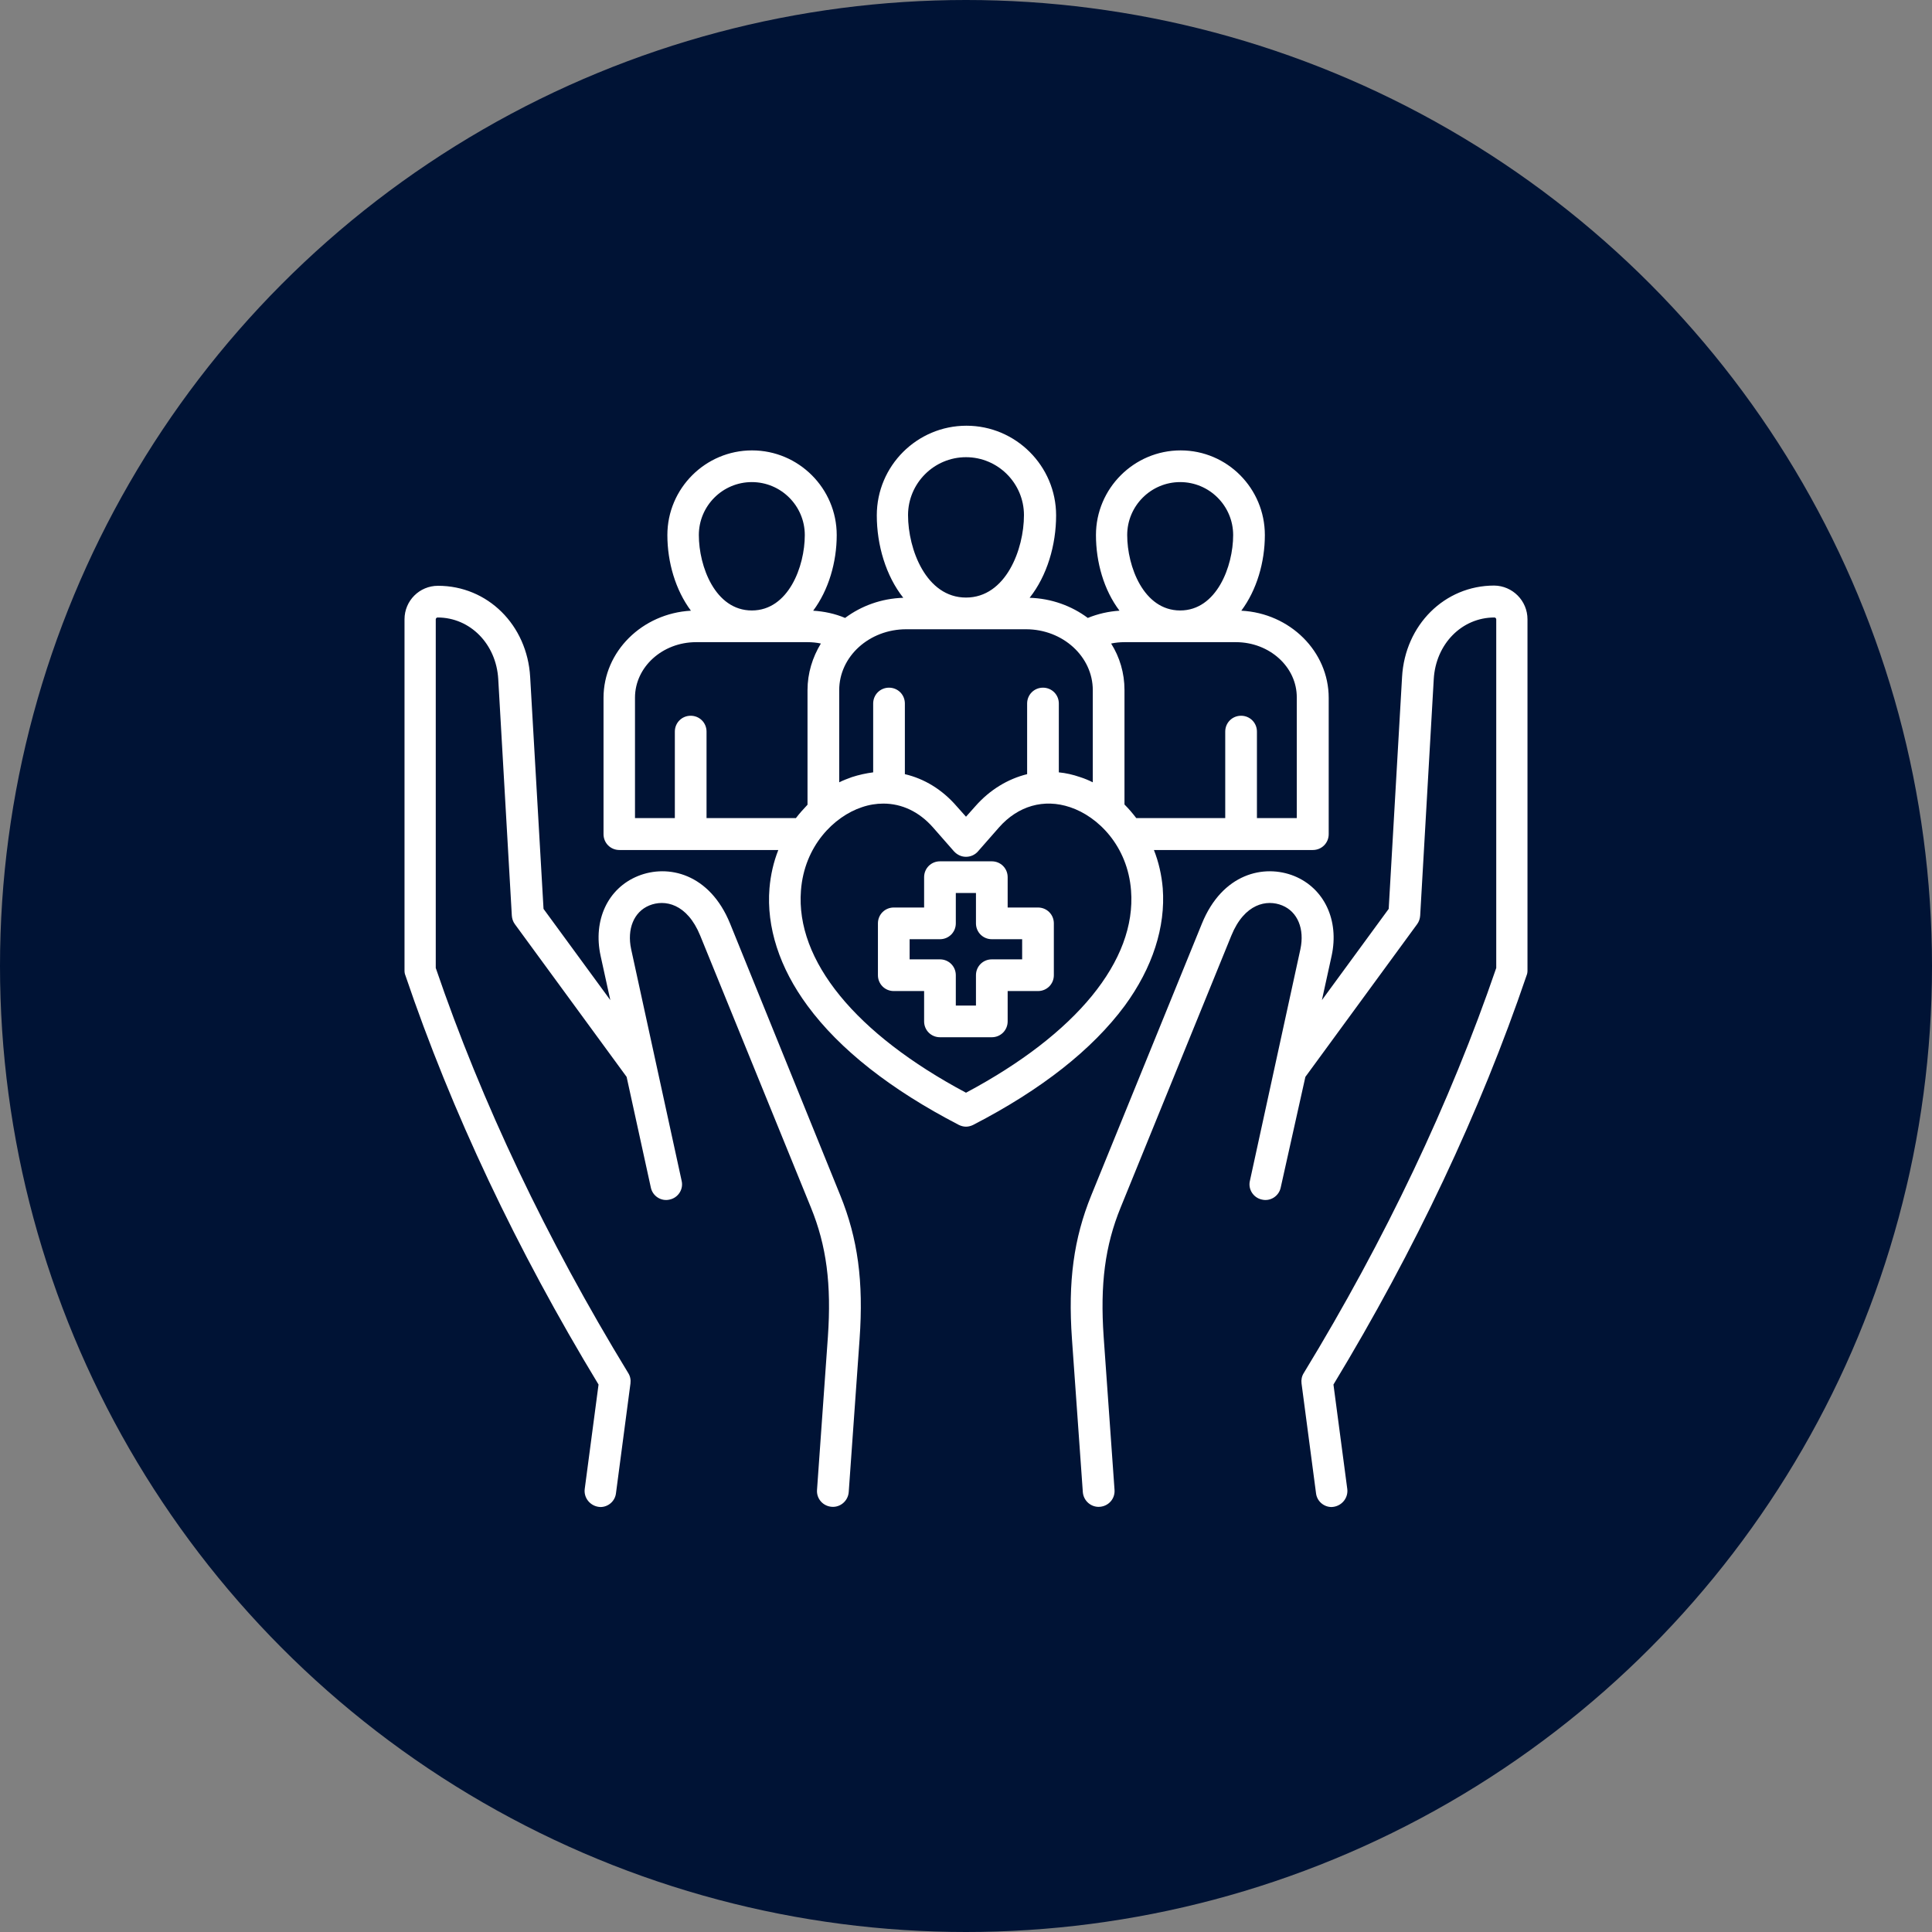 <svg xmlns="http://www.w3.org/2000/svg" xmlns:xlink="http://www.w3.org/1999/xlink" width="512" height="512" x="0" y="0" viewBox="0 0 512 512" style="enable-background:new 0 0 512 512" xml:space="preserve" class=""><rect x="0" y="0" width="512" height="512" fill="#808080" stroke="none"/><circle r="256" cx="256" cy="256" fill="#001335"></circle><g transform="matrix(0.6,0,0,0.6,102.4,102.44)"><path d="M504 102.8v155.1c0 .8-.1 1.5-.4 2.2-20.5 60.3-49.2 121.1-85.3 180.7l6.1 46.1c.5 3.8-2.2 7.3-6 7.9-.3 0-.6.1-.9.1-3.5 0-6.5-2.6-6.9-6.1l-6.4-48.5c-.2-1.6.1-3.2 1-4.6 36-59.1 64.6-119.3 85-178.9v-154c0-.4-.4-.8-.8-.8-14.4 0-25.9 11.7-26.8 27.2l-6 104.5c-.1 1.3-.5 2.6-1.3 3.7l-49.4 67.5-10.9 48.9c-.8 3.8-4.6 6.2-8.3 5.3-3.8-.8-6.2-4.6-5.3-8.3l22.3-102.3c1.9-8.9-1.2-16.5-8-19.3s-16.7-.9-22.5 13.3l-48.9 120.1c-6.9 16.9-9.1 33.9-7.5 57.1l4.8 67.6c.3 3.9-2.6 7.2-6.5 7.5-3.8.3-7.2-2.6-7.5-6.5l-4.8-67.6c-1.8-25.5.8-44.4 8.5-63.4l48.9-120.1c9-22.1 27.4-26.4 40.8-21 13.2 5.4 19.9 19.5 16.5 35.2l-4.3 19.6 29.5-40.3 5.9-102.4c1.3-23 18.8-40.4 40.7-40.4 8.1.1 14.7 6.7 14.7 14.9zM151.8 237.2c-9-22.1-27.4-26.4-40.7-21s-19.9 19.5-16.5 35.2l4.3 19.6-29.5-40.3-5.9-102.4C62.2 105.3 44.7 88 22.8 88 14.6 88 8 94.6 8 102.8v155.1c0 .8.1 1.5.4 2.2 20.4 60.2 49.1 121 85.3 180.7l-6.1 46.1c-.5 3.8 2.2 7.3 6 7.9.3 0 .6.1.9.1 3.5 0 6.5-2.6 6.9-6.1l6.4-48.5c.2-1.6-.1-3.2-1-4.6-36.1-59.2-64.7-119.4-85-178.9v-154c0-.4.4-.8.8-.8 14.4 0 25.9 11.7 26.8 27.2l6 104.5c.1 1.3.5 2.6 1.3 3.7l49.4 67.5 10.7 48.9c.8 3.8 4.6 6.2 8.3 5.3 3.8-.8 6.2-4.6 5.3-8.3l-22.3-102.3c-1.9-8.9 1.2-16.5 8-19.3s16.7-.9 22.5 13.3l48.9 120.1c6.9 16.9 9.1 33.9 7.5 57.1l-4.8 67.6c-.3 3.9 2.6 7.2 6.5 7.5 3.8.3 7.2-2.6 7.5-6.5l4.8-67.6c1.8-25.5-.8-44.4-8.5-63.4zm107.4 88.9c-1 .5-2.1.8-3.2.8s-2.2-.3-3.2-.8c-30.1-15.6-52.6-33.3-66.8-52.6-12.4-16.8-18.2-34.8-16.8-51.9.5-5.9 1.8-11.6 3.9-16.9h-70.2c-3.9 0-7-3.1-7-7v-60.2c0-20.5 17.1-37.3 38.6-38.5-6.8-9.1-10.4-21.4-10.4-33.4 0-20.6 16.8-37.4 37.4-37.4s37.4 16.8 37.4 37.4c0 12-3.6 24.3-10.4 33.4 4.8.3 9.6 1.3 14.1 3.2 7.1-5.3 16-8.6 25.7-8.9-7.7-9.7-11.7-23.3-11.7-36.4 0-21.9 17.8-39.6 39.6-39.6s39.6 17.8 39.6 39.6c0 13.1-4 26.7-11.7 36.4 9.7.3 18.6 3.6 25.7 8.9 4.4-1.8 9.2-2.9 14-3.2-6.9-9.1-10.4-21.4-10.4-33.4 0-20.6 16.8-37.4 37.4-37.4S388 45 388 65.6c0 12-3.6 24.3-10.4 33.4 21.5 1.1 38.6 18 38.6 38.5v60.2c0 3.9-3.1 7-7 7H339c2.1 5.3 3.4 11 3.9 16.9 1.3 17.1-4.5 35.1-16.8 51.9-14.3 19.3-36.7 37-66.9 52.6zm116-213.2H326c-2 0-4 .2-5.9.6 3.8 6 5.9 13.1 5.9 20.5v50.6c1.9 1.9 3.6 3.9 5.2 6h39.3v-38.2c0-3.9 3.1-7 7-7s7 3.1 7 7v38.2h17.6v-53.2c.1-13.5-12-24.5-26.9-24.5zm-48-47.3c0 13.8 7.2 33.3 23.4 33.3 16.1 0 23.4-19.5 23.4-33.3 0-12.9-10.5-23.4-23.4-23.4s-23.4 10.5-23.4 23.4zm-96.8-8.8c0 15.1 8 36.4 25.6 36.4s25.6-21.3 25.6-36.4c0-14.1-11.5-25.6-25.6-25.6s-25.6 11.5-25.6 25.6zM200 134.1v40.7c1.8-.9 3.7-1.6 5.6-2.3 3.1-1 6.3-1.7 9.4-2.1V140c0-3.9 3.1-7 7-7s7 3.1 7 7v31.2c8.6 2 16.5 6.8 22.9 14.2l4.1 4.6 4.1-4.6c6.4-7.3 14.4-12.1 22.9-14.2V140c0-3.9 3.1-7 7-7s7 3.1 7 7v30.4c3.1.3 6.2 1 9.4 2.1 1.9.6 3.8 1.4 5.6 2.3v-40.7c0-14.8-13.2-26.9-29.5-26.9h-52.9c-16.3 0-29.6 12-29.6 26.9zm-62-68.5c0 13.8 7.2 33.3 23.4 33.3s23.4-19.5 23.4-33.3c0-12.9-10.5-23.4-23.4-23.4S138 52.7 138 65.6zm42.8 125.1c1.6-2.1 3.4-4.1 5.2-6v-50.6c0-7.5 2.2-14.5 5.9-20.6-1.9-.4-3.9-.6-5.9-.6h-49.2c-14.9 0-27 11-27 24.5v53.2h17.6v-38.2c0-3.9 3.1-7 7-7s7 3.1 7 7v38.2h39.4zm148.1 31.9c-1.5-19.7-14.6-32.7-26.9-36.8-11.6-3.9-23-.6-31.4 8.9l-9.3 10.6c-1.3 1.5-3.2 2.4-5.3 2.4s-3.9-.9-5.3-2.4l-9.3-10.6c-6.1-6.9-13.7-10.5-21.9-10.5-3.1 0-6.3.5-9.5 1.6-12.3 4.1-25.4 17.1-26.9 36.8-2.4 30.9 24.1 63.3 72.9 89.3 48.8-26 75.3-58.4 72.9-89.3zm-34.1 14.5V260c0 3.9-3.1 7-7 7h-13.4v13.4c0 3.9-3.1 7-7 7h-22.9c-3.9 0-7-3.1-7-7V267h-13.4c-3.9 0-7-3.1-7-7v-22.9c0-3.9 3.1-7 7-7h13.4v-13.4c0-3.9 3.1-7 7-7h22.9c3.9 0 7 3.1 7 7v13.4h13.4c3.9 0 7 3.1 7 7zm-14 7h-13.4c-3.9 0-7-3.1-7-7v-13.4h-8.9v13.4c0 3.9-3.1 7-7 7h-13.4v8.9h13.4c3.9 0 7 3.1 7 7v13.4h8.9V260c0-3.9 3.1-7 7-7h13.4z" fill="#ffffff" opacity="1" data-original="#000000" class=""></path></g></svg>